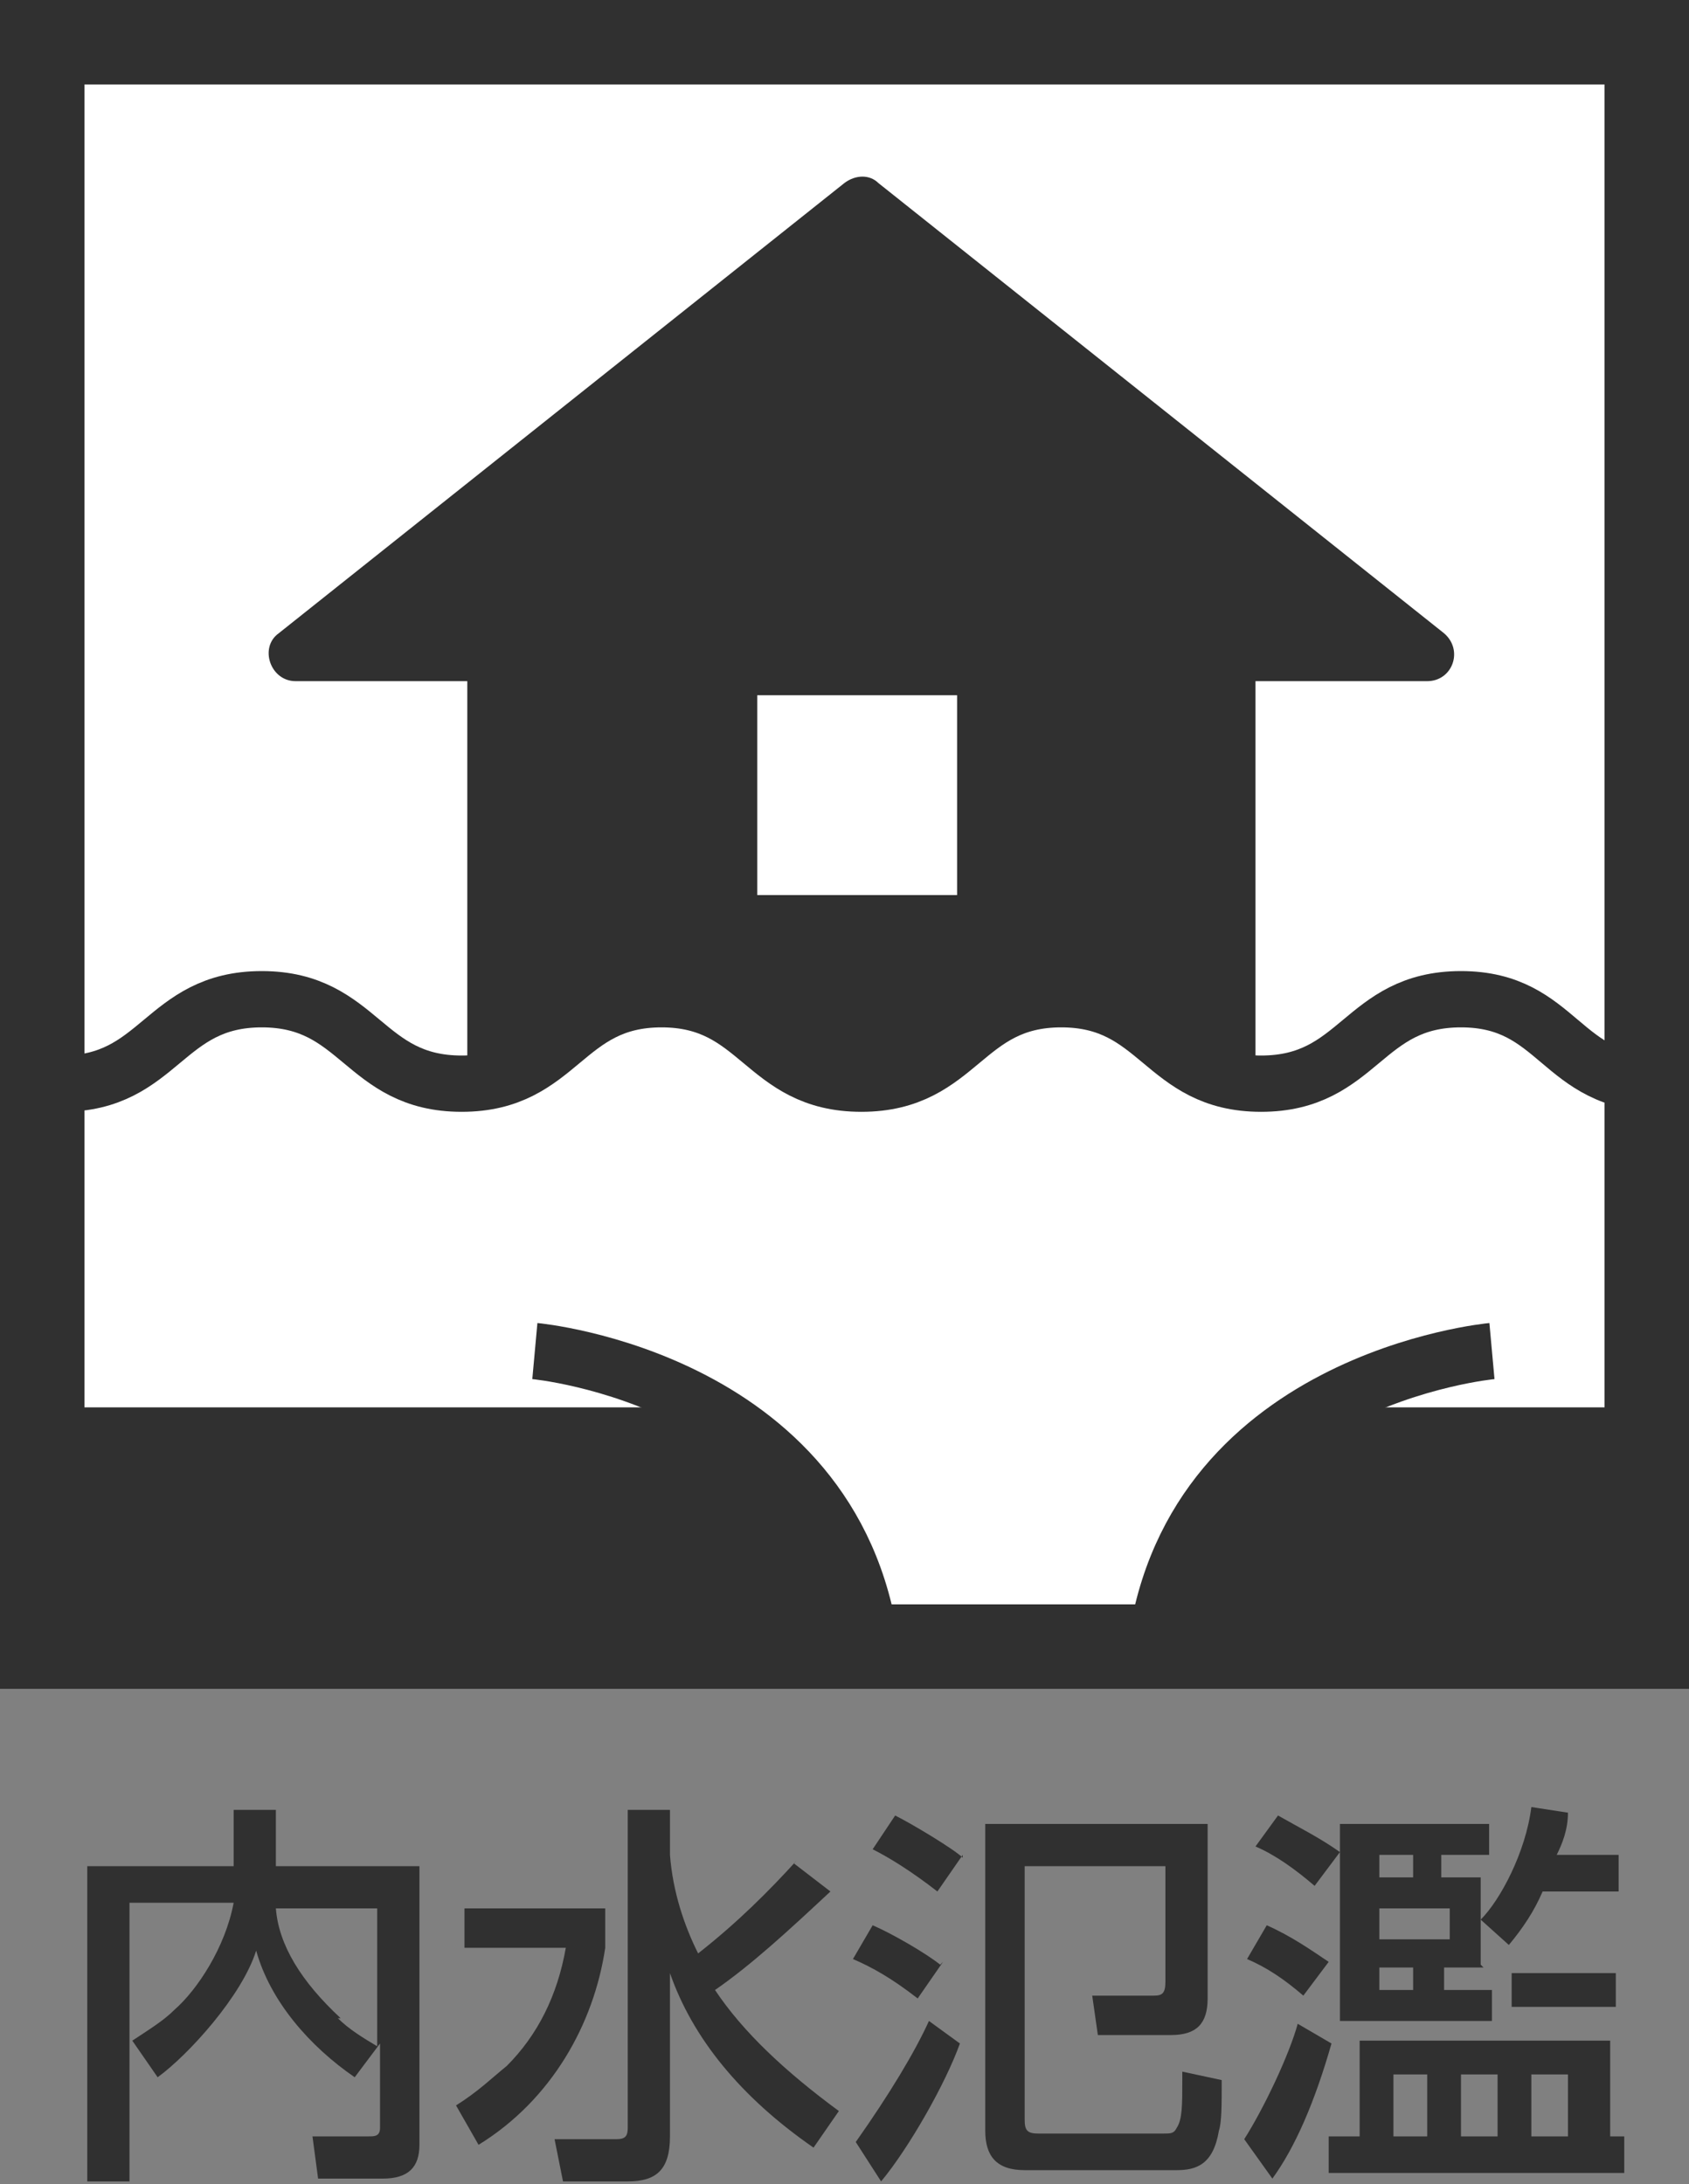 <?xml version="1.0" encoding="UTF-8"?>
<svg xmlns="http://www.w3.org/2000/svg" viewBox="0 0 60 77.6">
<rect x="0" y="0" width="60" height="77.6" fill="#808080" stroke="none"/>
<rect x="0" width="60" height="60" fill="#fff"/>
<g>
<path d="M30,6.5l-20.1,16c-.7.5-.3,1.7.6,1.7h40.2c.9,0,1.3-1.1.6-1.7L31.2,6.5c-.3-.3-.8-.3-1.2,0Z" fill="#303030"/>
<rect x="16.6" y="22.7" width="28" height="30" fill="#303030"/>
<rect x="26.9" y="24.7" width="7.1" height="7.1" fill="#fff"/>
</g>
<polygon points="2 39 9 35 17 39 23 35 31 39 38 35 45 39 52 35 58 39 58 56 2 56 2 39" fill="#fff"/>
<path d="M59,38.5c-3.6,0-3.6-3-7.1-3s-3.6,3-7.1,3-3.6-3-7.1-3-3.6,3-7.1,3-3.6-3-7.1-3-3.6,3-7.1,3-3.6-3-7.1-3-3.6,3-7.1,3" fill="none" stroke="#303030" stroke-miterlimit="10" stroke-width="2"/>
<rect x="2" y="50" width="57" height="7" fill="#303030"/>
<path d="M31,57.5h9.1s1.4-1.6,3.6-4.1,5.3-4.4,5.3-4.4h-25.5s3.4,1.6,5.6,4.4c2.3,2.8,1.9,4.1,1.9,4.1Z" fill="#fff"/>
<path d="M19,48s11,1,12,11" fill="none" stroke="#303030" stroke-miterlimit="10" stroke-width="2"/>
<path d="M53,48s-11,1-12,11" fill="none" stroke="#303030" stroke-miterlimit="10" stroke-width="2"/>
<path d="M57,3v54H3V3h54M60,0H0v60h60V0h0Z" fill="#303030"/>
<g isolation="isolate">
<g isolation="isolate">
<path d="M4.6,67.8v9.7h-1.5v-11.2h5.2v-2h1.5v2h5.1v9.9c0,.8-.4,1.2-1.3,1.2h-2.3l-.2-1.5h2c.2,0,.4,0,.4-.3v-3l-.9,1.2c-1.6-1.1-3-2.7-3.5-4.5-.5,1.6-2.4,3.7-3.5,4.5l-.9-1.3c.6-.4,1.1-.7,1.5-1.1.8-.7,1.8-2.2,2.1-3.8h-3.7ZM12,71.7c.4.4.9.7,1.4,1v-4.9h-3.6c.1,1.3.9,2.6,2.3,3.9Z" fill="#303030"/>
<path d="M21.5,67.8v1.4c-.4,2.7-1.9,5.4-4.5,7l-.8-1.4c.8-.5,1.3-1,1.8-1.4,1.1-1.1,1.8-2.5,2.1-4.2h-3.6v-1.4h5ZM28.2,66.2l1.3,1c-1.5,1.4-2.8,2.6-4.1,3.5,1,1.5,2.5,2.9,4.4,4.3l-.9,1.3c-2.6-1.8-4.3-3.9-5.1-6.2v5.8c0,1.2-.5,1.6-1.5,1.6h-2.3l-.3-1.5h2.2c.3,0,.4-.1.4-.4v-11.3h1.5v1.6c.1,1.3.5,2.5,1,3.5,1.4-1.1,2.5-2.2,3.5-3.3Z" fill="#303030"/>
<path d="M31.3,77.5l-.9-1.4c1.2-1.7,2.1-3.2,2.6-4.3l1.1.8c-.5,1.4-1.8,3.7-2.8,4.9ZM33.5,69.7l-.9,1.3c-.9-.7-1.6-1.1-2.3-1.4l.7-1.2c.7.3,1.9,1,2.4,1.4ZM34.2,65.9l-.9,1.3c-.9-.7-1.7-1.2-2.3-1.5l.8-1.2c.6.3,2.1,1.2,2.4,1.5ZM42.9,71c0,.9-.4,1.3-1.3,1.3h-2.6l-.2-1.4h2.2c.3,0,.4-.1.4-.5v-4.1h-5v9c0,.4.1.5.5.5h4.4c.3,0,.4,0,.5-.2.2-.3.2-.8.2-1.7,0,0,0-.1,0-.3l1.4.3c0,.9,0,1.5-.1,1.8-.2,1.2-.8,1.4-1.5,1.4h-5.4c-1,0-1.4-.5-1.4-1.4v-10.9h7.9v6Z" fill="#303030"/>
<path d="M44.2,76c.7-1.1,1.6-3,1.9-4.1l1.2.7c-.6,2.1-1.3,3.7-2.1,4.8l-1-1.4ZM47.2,69.7l-.9,1.2c-.7-.6-1.3-1-2-1.3l.7-1.2c.9.4,1.6.9,2.2,1.3ZM47.6,65.8l-.9,1.2c-.7-.6-1.4-1.1-2.1-1.4l.8-1.1c.7.4,1.5.8,2.2,1.3ZM57.1,75.9h.6v1.3h-10.5v-1.3h1.1v-3.4h8.9v3.4ZM52.7,69.9h-1.4v.8h1.7v1.1h-5.4v-7h5.3v1.1h-1.7v.8h1.4v1.5c.7-.7,1.6-2.4,1.8-4l1.3.2c0,.6-.2,1.1-.4,1.5h2.2v1.3h-2.7c-.3.7-.7,1.3-1.2,1.9l-1-.9v1.6ZM49,65.9v.8h1.2v-.8h-1.2ZM49,67.8v1.1h2.5v-1.1h-2.5ZM49,69.9v.8h1.2v-.8h-1.2ZM49.5,73.7v2.2h1.2v-2.2h-1.2ZM51.9,73.7v2.2h1.3v-2.2h-1.3ZM57.4,71.3h-3.7v-1.2h3.7v1.2ZM54.4,73.7v2.2h1.3v-2.2h-1.3Z" fill="#303030"/>
</g>
</g>
</svg>